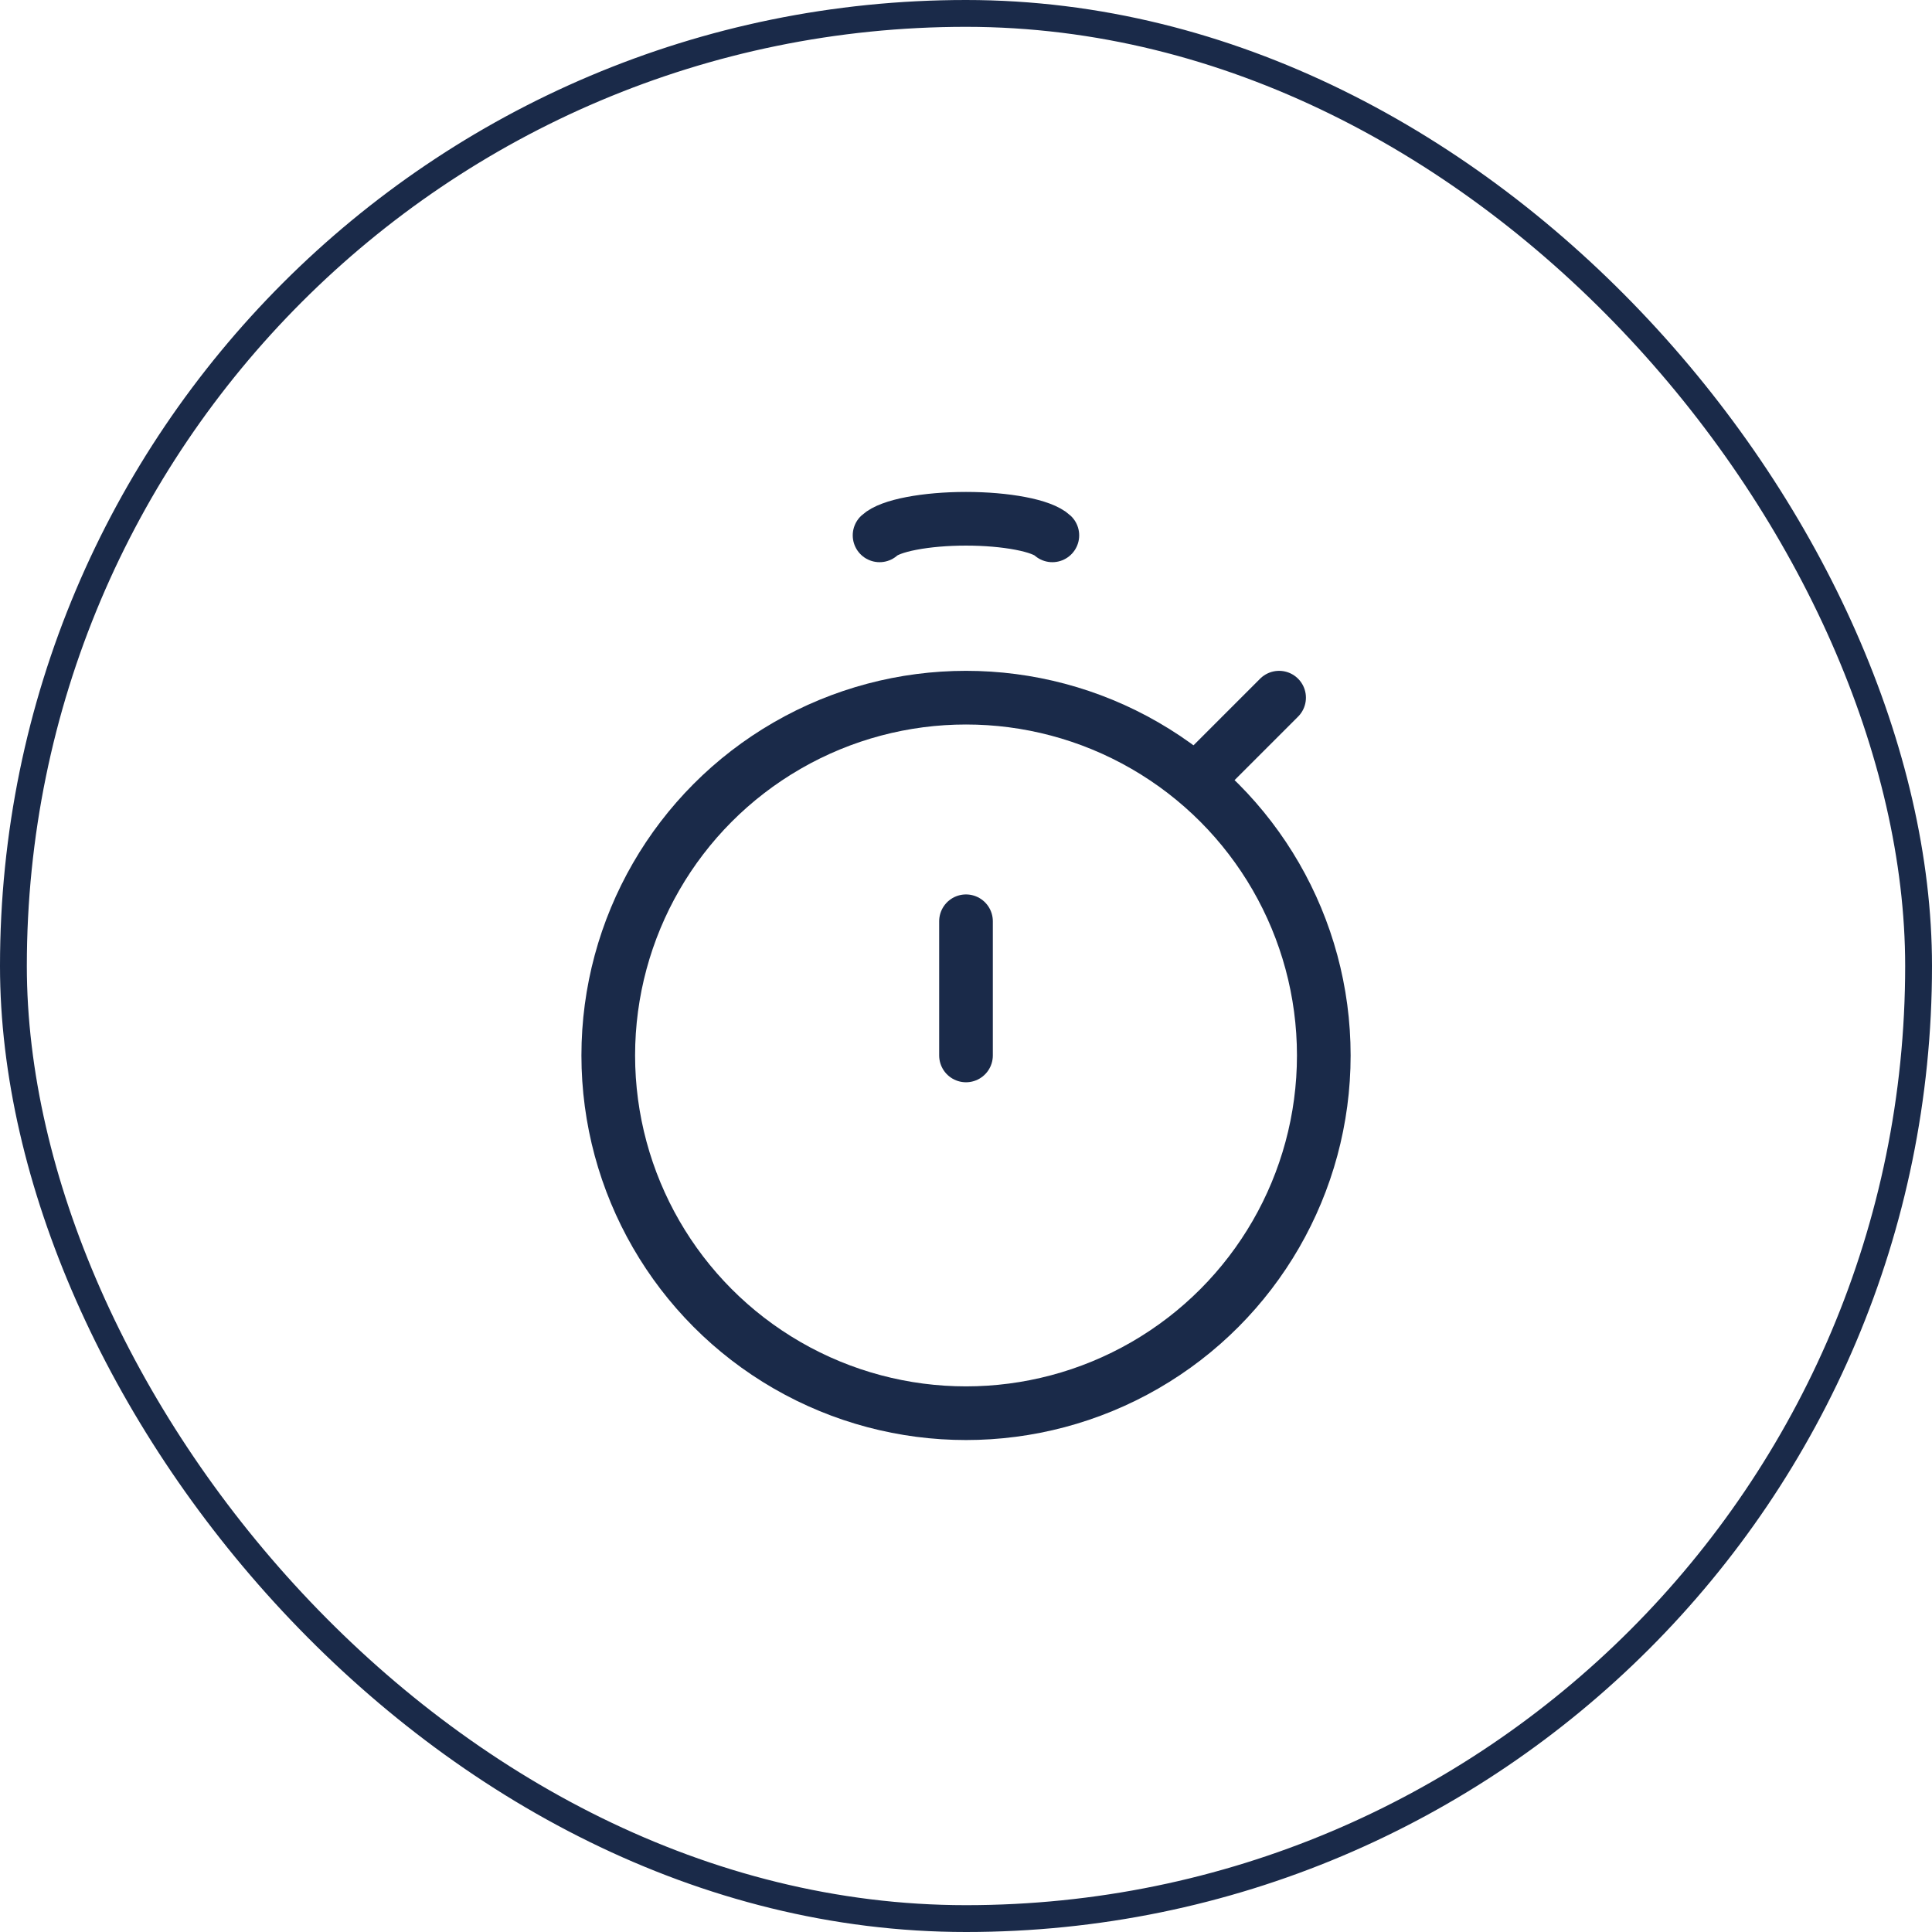 <svg xmlns="http://www.w3.org/2000/svg" fill="none" viewBox="0 0 72 72" height="72" width="72">
<rect stroke="#1A2A49" rx="35.5" height="71" width="71" y="0.5" x="0.5"></rect>
<ellipse stroke-width="2" stroke="#1A2A49" ry="13.333" rx="13.333" cy="39.333" cx="36.001"></ellipse>
<path stroke-linecap="round" stroke-width="2" stroke="#1A2A49" d="M36 39.333L36 34.333"></path>
<path stroke-linecap="round" stroke-width="2" stroke="#1A2A49" d="M45.168 28.5L47.668 26"></path>
<path stroke-linecap="round" stroke-width="2" stroke="#1A2A49" d="M32.779 19.951C32.969 19.774 33.387 19.617 33.969 19.506C34.552 19.394 35.265 19.333 35.999 19.333C36.733 19.333 37.446 19.394 38.028 19.506C38.61 19.617 39.029 19.774 39.218 19.951"></path>
</svg>
